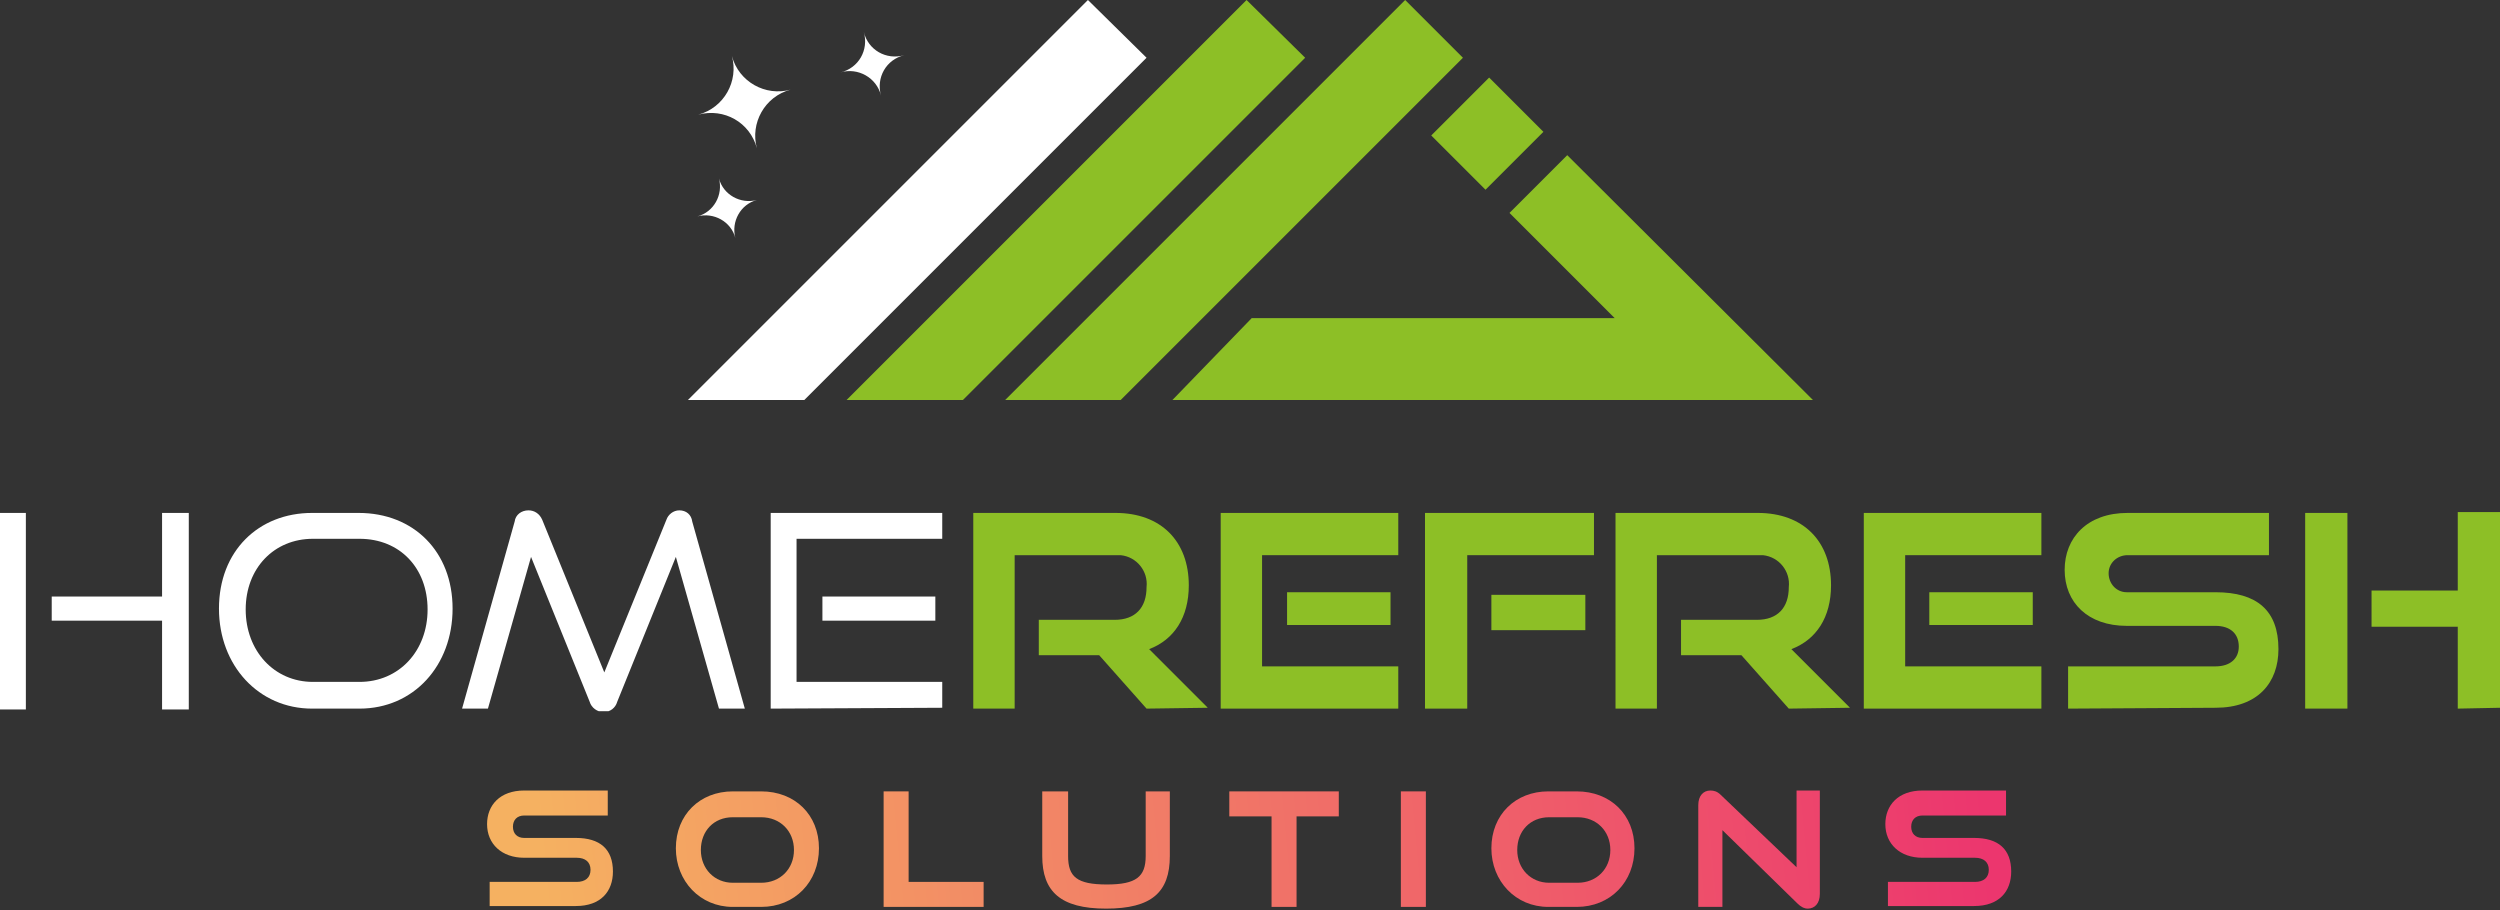 <svg version="1.1" id="Groupe_8" xmlns="http://www.w3.org/2000/svg" xmlns:xlink="http://www.w3.org/1999/xlink" x="0" y="0" viewBox="0 0 290 105.6" xml:space="preserve"><rect x="0" y="0" width="290" height="105.6" fill="#333333" stroke="none"/><style>.st0{fill:#8dbf26}.st1{fill:#fff}</style><path id="Rectangle_5" transform="rotate(-45.001 172.533 15.502)" class="st0" d="M167.78 11.05h9.5v8.9h-9.5z"/><path id="Tracé_20" class="st1" d="M126.2 0L79.8 46.4h13.5L133 6.7 126.2 0z"/><path id="Tracé_21" class="st0" d="M144.6 0L98.2 46.4h13.5l39.7-39.7-6.8-6.7z"/><path id="Tracé_22" class="st0" d="M163 0l-46.4 46.4H130l39.7-39.7L163 0z"/><path id="Tracé_23" class="st0" d="M181.8 18l-6.7 6.7 12.2 12.2h-42.1l-9.2 9.5h74.3L181.8 18z"/><g id="Groupe_7"><defs><path id="SVGID_1_" d="M0 0h290v82.5H0z"/></defs><clipPath id="SVGID_00000041267547985025462890000008918965910424199352_"><use xlink:href="#SVGID_1_" overflow="visible"/></clipPath><g id="Groupe_6" clip-path="url(#SVGID_00000041267547985025462890000008918965910424199352_)"><path id="Tracé_24" class="st1" d="M87.8 17.2c-.8-2.9.9-6 3.9-6.8-2.9.8-6-.9-6.8-3.9.8 2.9-.9 6-3.9 6.8 3-.8 6 .9 6.8 3.9"/><path id="Tracé_25" class="st1" d="M102.2 11.1c-.6-2.1.6-4.2 2.7-4.7-2.1.6-4.2-.6-4.7-2.7.6 2.1-.6 4.2-2.7 4.7 2-.6 4.2.6 4.7 2.7"/><path id="Tracé_26" class="st1" d="M85.3 27.6c-.5-1.9.6-3.9 2.5-4.4-1.9.5-3.9-.6-4.4-2.5.5 1.9-.6 3.9-2.5 4.4 1.9-.5 3.9.6 4.4 2.5"/><path id="Tracé_27" class="st1" d="M0 59.5h3v22.8H0V59.5zm18.8 22.8V72H6v-2.8h12.8v-9.7h3.1v22.8h-3.1z"/><path id="Tracé_28" class="st1" d="M36.2 82.2c-6.2 0-10.8-5-10.8-11.6 0-6.7 4.6-11.1 10.8-11.1h5.4c6.4 0 10.9 4.5 10.9 11.1S48 82.2 41.7 82.2h-5.5zm5.5-3.1c4.6 0 7.9-3.6 7.9-8.4s-3.2-8.2-7.9-8.2h-5.4c-4.5 0-7.8 3.4-7.8 8.2s3.3 8.4 7.8 8.4h5.4z"/><path id="Tracé_29" class="st1" d="M83.4 82.2l-5-17.6-6.8 16.8c-.2.7-.8 1.2-1.6 1.2-.7 0-1.4-.5-1.6-1.2l-6.8-16.8-5 17.6h-3l6.1-21.7c.1-.8.8-1.3 1.6-1.3.7 0 1.3.4 1.6 1.1L70.1 78l7.2-17.7c.2-.6.8-1.1 1.5-1.1.8 0 1.4.5 1.5 1.3l6.1 21.7h-3z"/><path id="Tracé_30" class="st1" d="M89.4 82.2V59.5h19.9v3H92.4v16.6h16.9v3l-19.9.1zm6-13h13.1V72H95.4v-2.8z"/><path id="Tracé_31" class="st0" d="M133 82.2l-5.5-6.2h-7v-4.1h8.8c2.4 0 3.7-1.4 3.7-3.8.2-1.8-1.1-3.5-3-3.7h-12.3v17.8h-4.8V59.5h16.5c5.3 0 8.5 3.3 8.5 8.4 0 3.7-1.7 6.3-4.6 7.4l6.8 6.8-7.1.1z"/><path id="Tracé_32" class="st0" d="M141.6 82.2V59.5h20.6v4.9h-15.8v12.9h15.8v4.9h-20.6zm7.7-13.5h12v3.8h-12v-3.8z"/><path id="Tracé_33" class="st0" d="M165.3 82.2V59.5h19.6v4.9h-14.7v17.8h-4.9zM173 69h10.9v4.1H173V69z"/><path id="Tracé_34" class="st0" d="M207.5 82.2L202 76h-7v-4.1h8.8c2.4 0 3.7-1.4 3.7-3.8.2-1.8-1.1-3.5-3-3.7h-12.3v17.8h-4.8V59.5h16.5c5.3 0 8.5 3.3 8.5 8.4 0 3.7-1.7 6.3-4.6 7.4l6.8 6.8-7.1.1z"/><path id="Tracé_35" class="st0" d="M216.2 82.2V59.5h20.6v4.9H221v12.9h15.8v4.9h-20.6zm7.6-13.5h12v3.8h-12v-3.8z"/><path id="Tracé_36" class="st0" d="M239.9 82.2v-4.9H257c1.7 0 2.7-.9 2.7-2.3 0-1.5-1-2.4-2.7-2.4h-10.3c-4.5 0-7.2-2.7-7.2-6.5 0-3.7 2.6-6.6 7.3-6.6h16.4v4.9h-16.4c-1.2 0-2.2.9-2.2 2.1s.9 2.2 2.1 2.2H257c4.8 0 7.3 2.1 7.3 6.6 0 3.9-2.4 6.8-7.3 6.8l-17.1.1z"/><path id="Tracé_37" class="st0" d="M267.4 59.5h4.9v22.7h-4.9V59.5zm17.7 22.7v-9.5h-10v-4.2h10v-9.1h4.9v22.7l-4.9.1z"/></g></g><linearGradient id="SVGID_00000052078006524332384410000001545743028677567109_" gradientUnits="userSpaceOnUse" x1="62.511" y1="7.367" x2="229.149" y2="23.177" gradientTransform="matrix(1 0 0 -1 0 105.89)"><stop offset="0" stop-color="#f5b161"/><stop offset="1" stop-color="#ec366e"/></linearGradient><path d="M56.8 105.2v-2.9h10.1c1 0 1.6-.5 1.6-1.4s-.6-1.4-1.6-1.4h-6.1c-2.6 0-4.3-1.6-4.3-3.9 0-2.2 1.5-3.9 4.3-3.9h9.7v2.9h-9.7c-.8 0-1.3.5-1.3 1.3s.5 1.3 1.3 1.3h6c2.8 0 4.3 1.3 4.3 3.9 0 2.3-1.4 4-4.3 4h-10v.1z" fill="url(#SVGID_00000052078006524332384410000001545743028677567109_)"/><linearGradient id="SVGID_00000136390099489772917340000010488102480873633944_" gradientUnits="userSpaceOnUse" x1="62.724" y1="5.12" x2="229.362" y2="20.93" gradientTransform="matrix(1 0 0 -1 0 105.89)"><stop offset="0" stop-color="#f5b161"/><stop offset="1" stop-color="#ec366e"/></linearGradient><path d="M85 105.2c-3.8 0-6.6-3-6.6-6.8 0-3.9 2.8-6.6 6.6-6.6h3.3c3.9 0 6.7 2.7 6.7 6.6s-2.8 6.8-6.7 6.8H85zm3.3-2.8c2.2 0 3.8-1.6 3.8-3.8 0-2.2-1.6-3.8-3.8-3.8H85c-2.2 0-3.7 1.6-3.7 3.8 0 2.2 1.6 3.8 3.7 3.8h3.3z" fill="url(#SVGID_00000136390099489772917340000010488102480873633944_)"/><linearGradient id="SVGID_00000139273201274547845720000007985868843981954991_" gradientUnits="userSpaceOnUse" x1="62.917" y1="3.084" x2="229.555" y2="18.894" gradientTransform="matrix(1 0 0 -1 0 105.89)"><stop offset="0" stop-color="#f5b161"/><stop offset="1" stop-color="#ec366e"/></linearGradient><path d="M102.5 105.2V91.8h2.9v10.5h8.7v2.9h-11.6z" fill="url(#SVGID_00000139273201274547845720000007985868843981954991_)"/><linearGradient id="SVGID_00000145016594922953252100000017701001993086931884_" gradientUnits="userSpaceOnUse" x1="63.076" y1="1.41" x2="229.714" y2="17.22" gradientTransform="matrix(1 0 0 -1 0 105.89)"><stop offset="0" stop-color="#f5b161"/><stop offset="1" stop-color="#ec366e"/></linearGradient><path d="M132.9 91.8h2.8v7.5c0 4.2-2.1 6.1-7.4 6.1-5.3 0-7.4-2-7.4-6.1v-7.5h3v7.5c0 2.4 1 3.3 4.5 3.3 3.4 0 4.5-.9 4.5-3.3v-7.5z" fill="url(#SVGID_00000145016594922953252100000017701001993086931884_)"/><linearGradient id="SVGID_00000018922777860657999190000008526286127390568109_" gradientUnits="userSpaceOnUse" x1="63.258" y1="-.508" x2="229.896" y2="15.302" gradientTransform="matrix(1 0 0 -1 0 105.89)"><stop offset="0" stop-color="#f5b161"/><stop offset="1" stop-color="#ec366e"/></linearGradient><path d="M147.5 105.2V94.7h-4.9v-2.9h12.7v2.9h-4.9v10.5h-2.9z" fill="url(#SVGID_00000018922777860657999190000008526286127390568109_)"/><linearGradient id="SVGID_00000052787475218629800180000008341262600294089624_" gradientUnits="userSpaceOnUse" x1="63.413" y1="-2.149" x2="230.052" y2="13.661" gradientTransform="matrix(1 0 0 -1 0 105.89)"><stop offset="0" stop-color="#f5b161"/><stop offset="1" stop-color="#ec366e"/></linearGradient><path d="M162.5 105.2V91.8h2.9v13.4h-2.9z" fill="url(#SVGID_00000052787475218629800180000008341262600294089624_)"/><linearGradient id="SVGID_00000165932978135006094000000010004038133306023849_" gradientUnits="userSpaceOnUse" x1="63.568" y1="-3.775" x2="230.206" y2="12.035" gradientTransform="matrix(1 0 0 -1 0 105.89)"><stop offset="0" stop-color="#f5b161"/><stop offset="1" stop-color="#ec366e"/></linearGradient><path d="M179.6 105.2c-3.8 0-6.6-3-6.6-6.8 0-3.9 2.8-6.6 6.6-6.6h3.3c3.9 0 6.7 2.7 6.7 6.6s-2.8 6.8-6.7 6.8h-3.3zm3.4-2.8c2.2 0 3.8-1.6 3.8-3.8 0-2.2-1.6-3.8-3.8-3.8h-3.3c-2.2 0-3.7 1.6-3.7 3.8 0 2.2 1.6 3.8 3.7 3.8h3.3z" fill="url(#SVGID_00000165932978135006094000000010004038133306023849_)"/><linearGradient id="SVGID_00000058552897110143429090000013367729278461716377_" gradientUnits="userSpaceOnUse" x1="63.776" y1="-5.969" x2="230.414" y2="9.841" gradientTransform="matrix(1 0 0 -1 0 105.89)"><stop offset="0" stop-color="#f5b161"/><stop offset="1" stop-color="#ec366e"/></linearGradient><path d="M199.8 96.3v8.9H197V93.4c0-1.1.6-1.7 1.4-1.7.4 0 .8.1 1.2.5l8.8 8.4v-8.9h2.7v12c0 1.1-.6 1.7-1.4 1.7-.4 0-.8-.2-1.2-.6l-8.7-8.5z" fill="url(#SVGID_00000058552897110143429090000013367729278461716377_)"/><linearGradient id="SVGID_00000084503159618658194530000006296018852995167141_" gradientUnits="userSpaceOnUse" x1="63.958" y1="-7.885" x2="230.596" y2="7.925" gradientTransform="matrix(1 0 0 -1 0 105.89)"><stop offset="0" stop-color="#f5b161"/><stop offset="1" stop-color="#ec366e"/></linearGradient><path d="M219 105.2v-2.9h10.1c1 0 1.6-.5 1.6-1.4s-.6-1.4-1.6-1.4H223c-2.6 0-4.3-1.6-4.3-3.9 0-2.2 1.5-3.9 4.3-3.9h9.7v2.9H223c-.8 0-1.3.5-1.3 1.3s.5 1.3 1.3 1.3h6c2.8 0 4.3 1.3 4.3 3.9 0 2.3-1.4 4-4.3 4h-10v.1z" fill="url(#SVGID_00000084503159618658194530000006296018852995167141_)"/></svg>